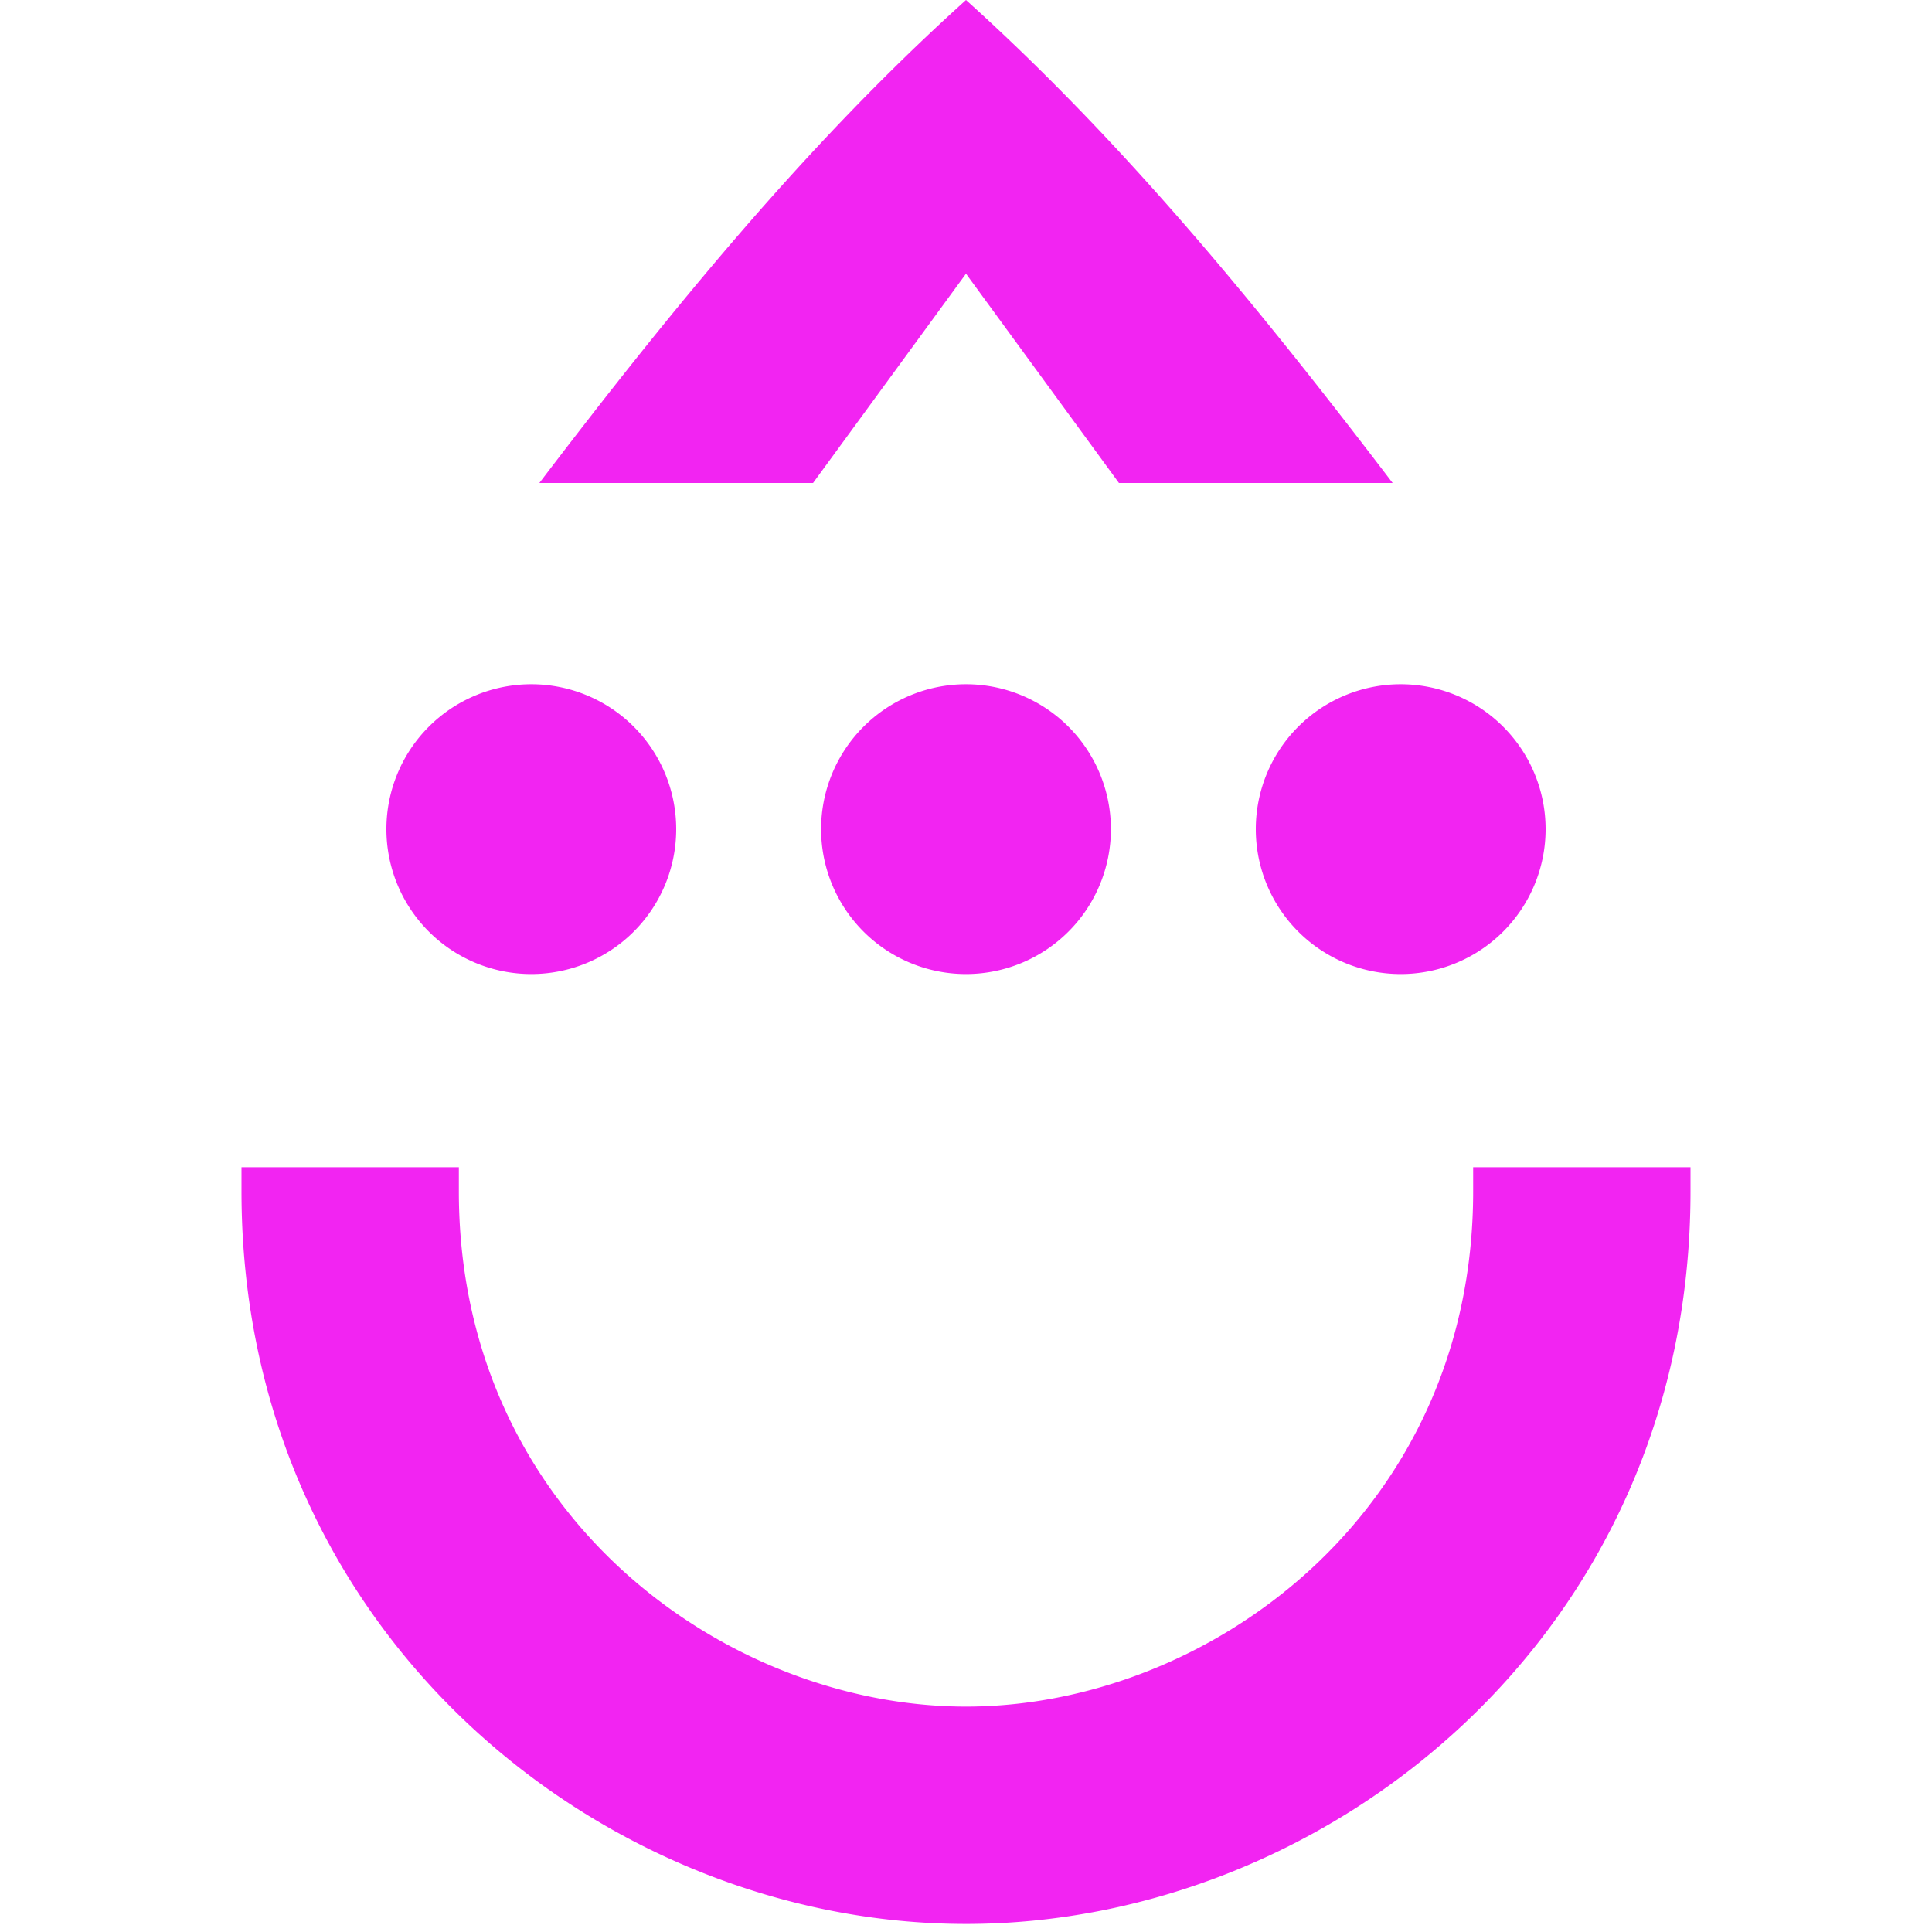 <svg xmlns="http://www.w3.org/2000/svg" width="72" height="72" viewBox="0 0 72 72">
    <path fill="#F224F2" fill-rule="nonzero" d="M63 43.5v.9c0 16.5-13.5 27.3-27 27.3S9 60.9 9 44.4v-.9h8.1v.9c0 12 9.9 19.2 18.9 19.2 9 0 18.9-7.2 18.9-19.2v-.9H63zM36 10.2L30.3 18H20.1C24.9 11.7 30 5.4 36 0c6 5.4 11.1 11.7 15.9 18H41.7L36 10.2zM19.8 36.3a5.4 5.4 0 1 1 0-10.8 5.4 5.4 0 0 1 0 10.8zm16.2 0a5.4 5.4 0 1 1 0-10.8 5.4 5.4 0 0 1 0 10.8zm16.2 0a5.4 5.4 0 1 1 0-10.8 5.4 5.4 0 0 1 0 10.8z"/>
</svg>
